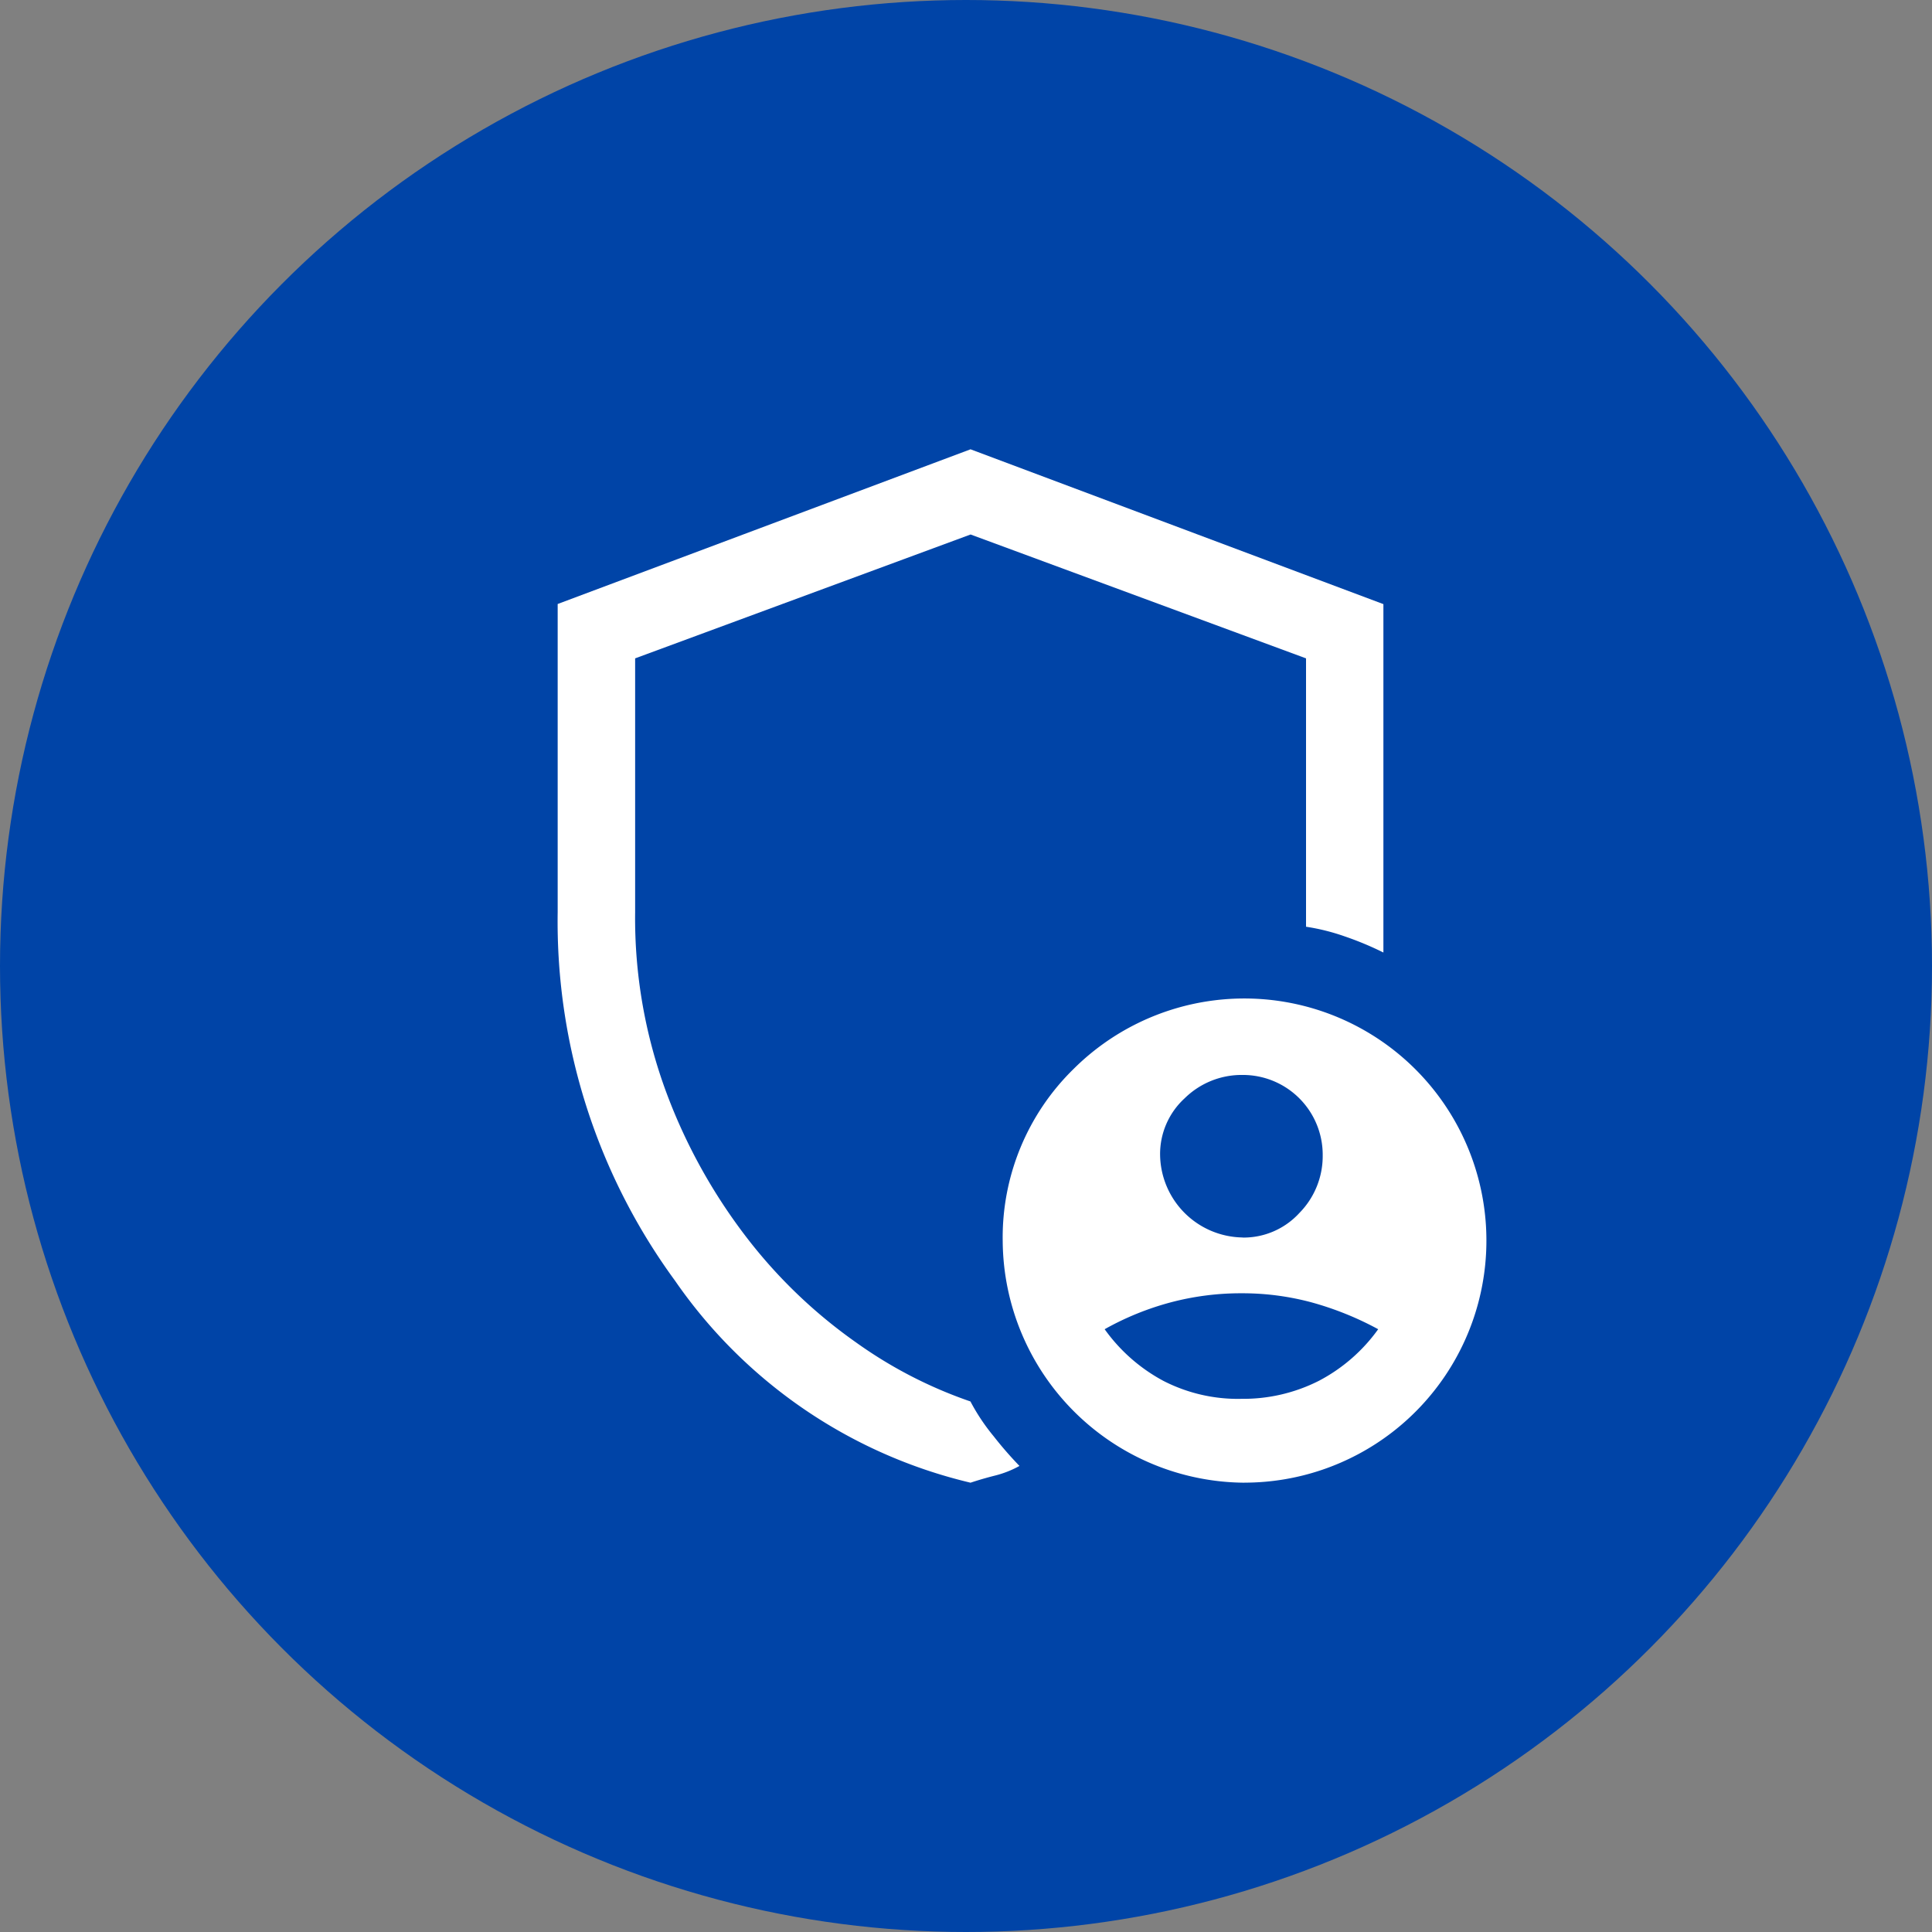 <svg xmlns="http://www.w3.org/2000/svg" xmlns:xlink="http://www.w3.org/1999/xlink" width="43" height="43" viewBox="0 0 43 43">
  <rect x="0" y="0" width="43" height="43" fill="#808080" stroke="none"/>
  <defs>
    <clipPath id="clip-Icon-creer-securiser">
      <rect width="43" height="43"/>
    </clipPath>
  </defs>
  <g id="Icon-creer-securiser" clip-path="url(#clip-Icon-creer-securiser)">
    <circle id="Ellipse_234" data-name="Ellipse 234" cx="21.5" cy="21.5" r="21.5" fill="#0044a7"/>
    <path id="admin_panel_settings_FILL0_wght400_GRAD0_opsz48" d="M175.244,192.544a1.681,1.681,0,0,0,1.263-.546,1.805,1.805,0,0,0,.52-1.289,1.776,1.776,0,0,0-1.784-1.784,1.805,1.805,0,0,0-1.289.52,1.681,1.681,0,0,0-.546,1.263,1.864,1.864,0,0,0,1.834,1.834Zm-.04,3.589a3.717,3.717,0,0,0,1.737-.4,3.78,3.78,0,0,0,1.321-1.149,6.985,6.985,0,0,0-1.492-.6,5.931,5.931,0,0,0-1.551-.2,6.106,6.106,0,0,0-1.566.2,6.327,6.327,0,0,0-1.479.6,3.822,3.822,0,0,0,1.306,1.149A3.631,3.631,0,0,0,175.2,196.134ZM169.189,198a11.1,11.1,0,0,1-6.576-4.494,13.532,13.532,0,0,1-2.613-8.2v-6.863L169.189,175l9.189,3.446V186.2a7.046,7.046,0,0,0-.861-.359,4.718,4.718,0,0,0-.861-.215v-5.973l-7.466-2.757-7.466,2.757v5.657a11.155,11.155,0,0,0,.7,4.02,12.363,12.363,0,0,0,1.795,3.23,11.194,11.194,0,0,0,2.412,2.311,9.885,9.885,0,0,0,2.556,1.321,4.518,4.518,0,0,0,.517.775,8.334,8.334,0,0,0,.574.66,2.235,2.235,0,0,1-.546.215Q169.447,197.914,169.189,198Zm6.1,0a5.417,5.417,0,0,1-5.384-5.37,5.244,5.244,0,0,1,1.579-3.84,5.388,5.388,0,1,1,3.8,9.209ZM169.189,186.543Z" transform="translate(-147.588 -165)" fill="#fff"/>
  </g>
</svg>
